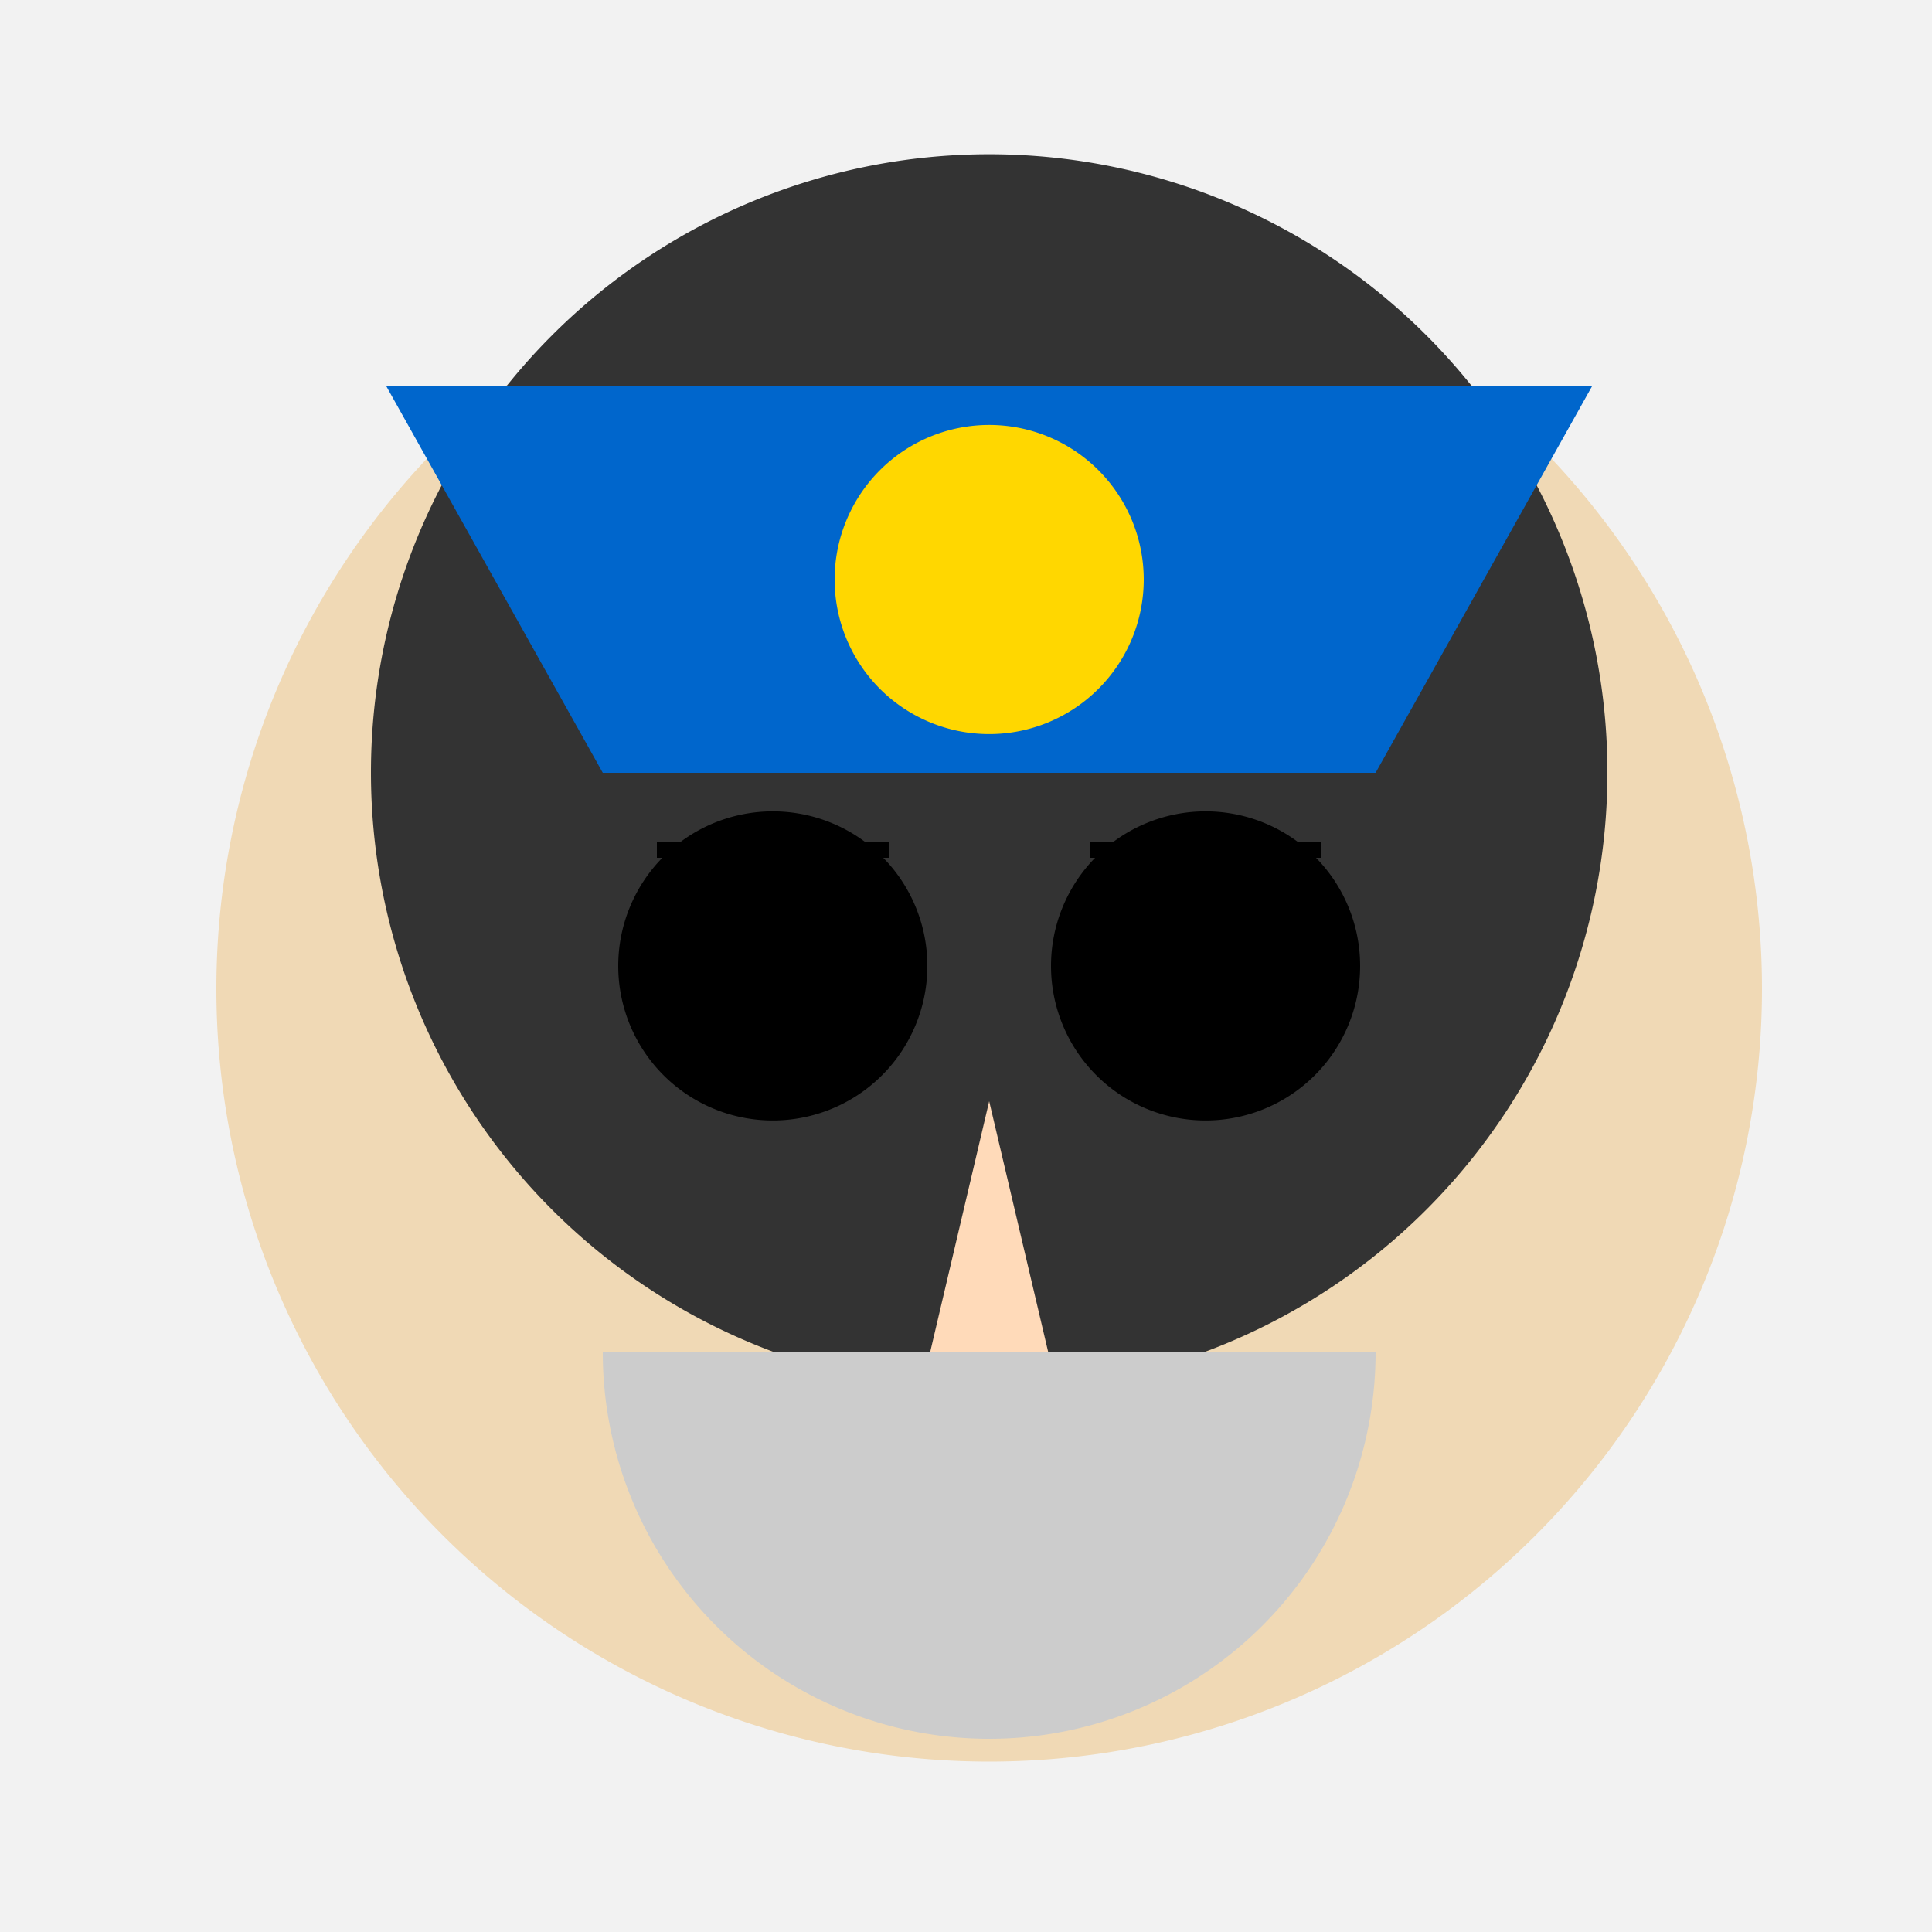 <!--

Generated by DrawGPT.
Free, open source, AI generated images in SVG, PNG, and HTML Canvas format.
https://drawgpt.ai

Created: 2023-09-26T22:48:19.077Z
Link: https://drawgpt.ai/prompt/68428/

-->
<svg xmlns="http://www.w3.org/2000/svg" xmlns:xlink="http://www.w3.org/1999/xlink" width="500" height="500"><defs/><g><rect fill="#F2F2F2" stroke="none" x="0" y="0" width="512" height="512"/><path fill="#F0D9B5" stroke="none" paint-order="stroke fill markers" d=" M 456 256 A 200 200 0 1 1 456 255.8"/><path fill="#333333" stroke="none" paint-order="stroke fill markers" d=" M 416 200 A 160 160 0 1 1 416 199.84"/><path fill="#000000" stroke="none" paint-order="stroke fill markers" d=" M 240 250 A 40 40 0 1 1 240 249.96"/><path fill="#000000" stroke="none" paint-order="stroke fill markers" d=" M 352 250 A 40 40 0 1 1 352 249.96"/><path fill="none" stroke="#000000" paint-order="fill stroke markers" d=" M 170 220 L 230 220" stroke-miterlimit="10" stroke-width="4" stroke-dasharray=""/><path fill="none" stroke="#000000" paint-order="fill stroke markers" d=" M 282 220 L 342 220" stroke-miterlimit="10" stroke-width="4" stroke-dasharray=""/><path fill="#FFDAB9" stroke="none" paint-order="stroke fill markers" d=" M 256 285 L 236 370 L 276 370 Z"/><path fill="none" stroke="#000000" paint-order="fill stroke markers" d=" M 306 350 A 50 50 0 0 1 206 350" stroke-miterlimit="10" stroke-width="4" stroke-dasharray=""/><path fill="#CCCCCC" stroke="none" paint-order="stroke fill markers" d=" M 356 350 A 100 100 0 0 1 156 350"/><path fill="#0066CC" stroke="none" paint-order="stroke fill markers" d=" M 100 100 L 412 100 L 356 200 L 156 200 Z"/><path fill="#FFD700" stroke="none" paint-order="stroke fill markers" d=" M 296 150 A 40 40 0 1 1 296 149.96"/></g></svg>